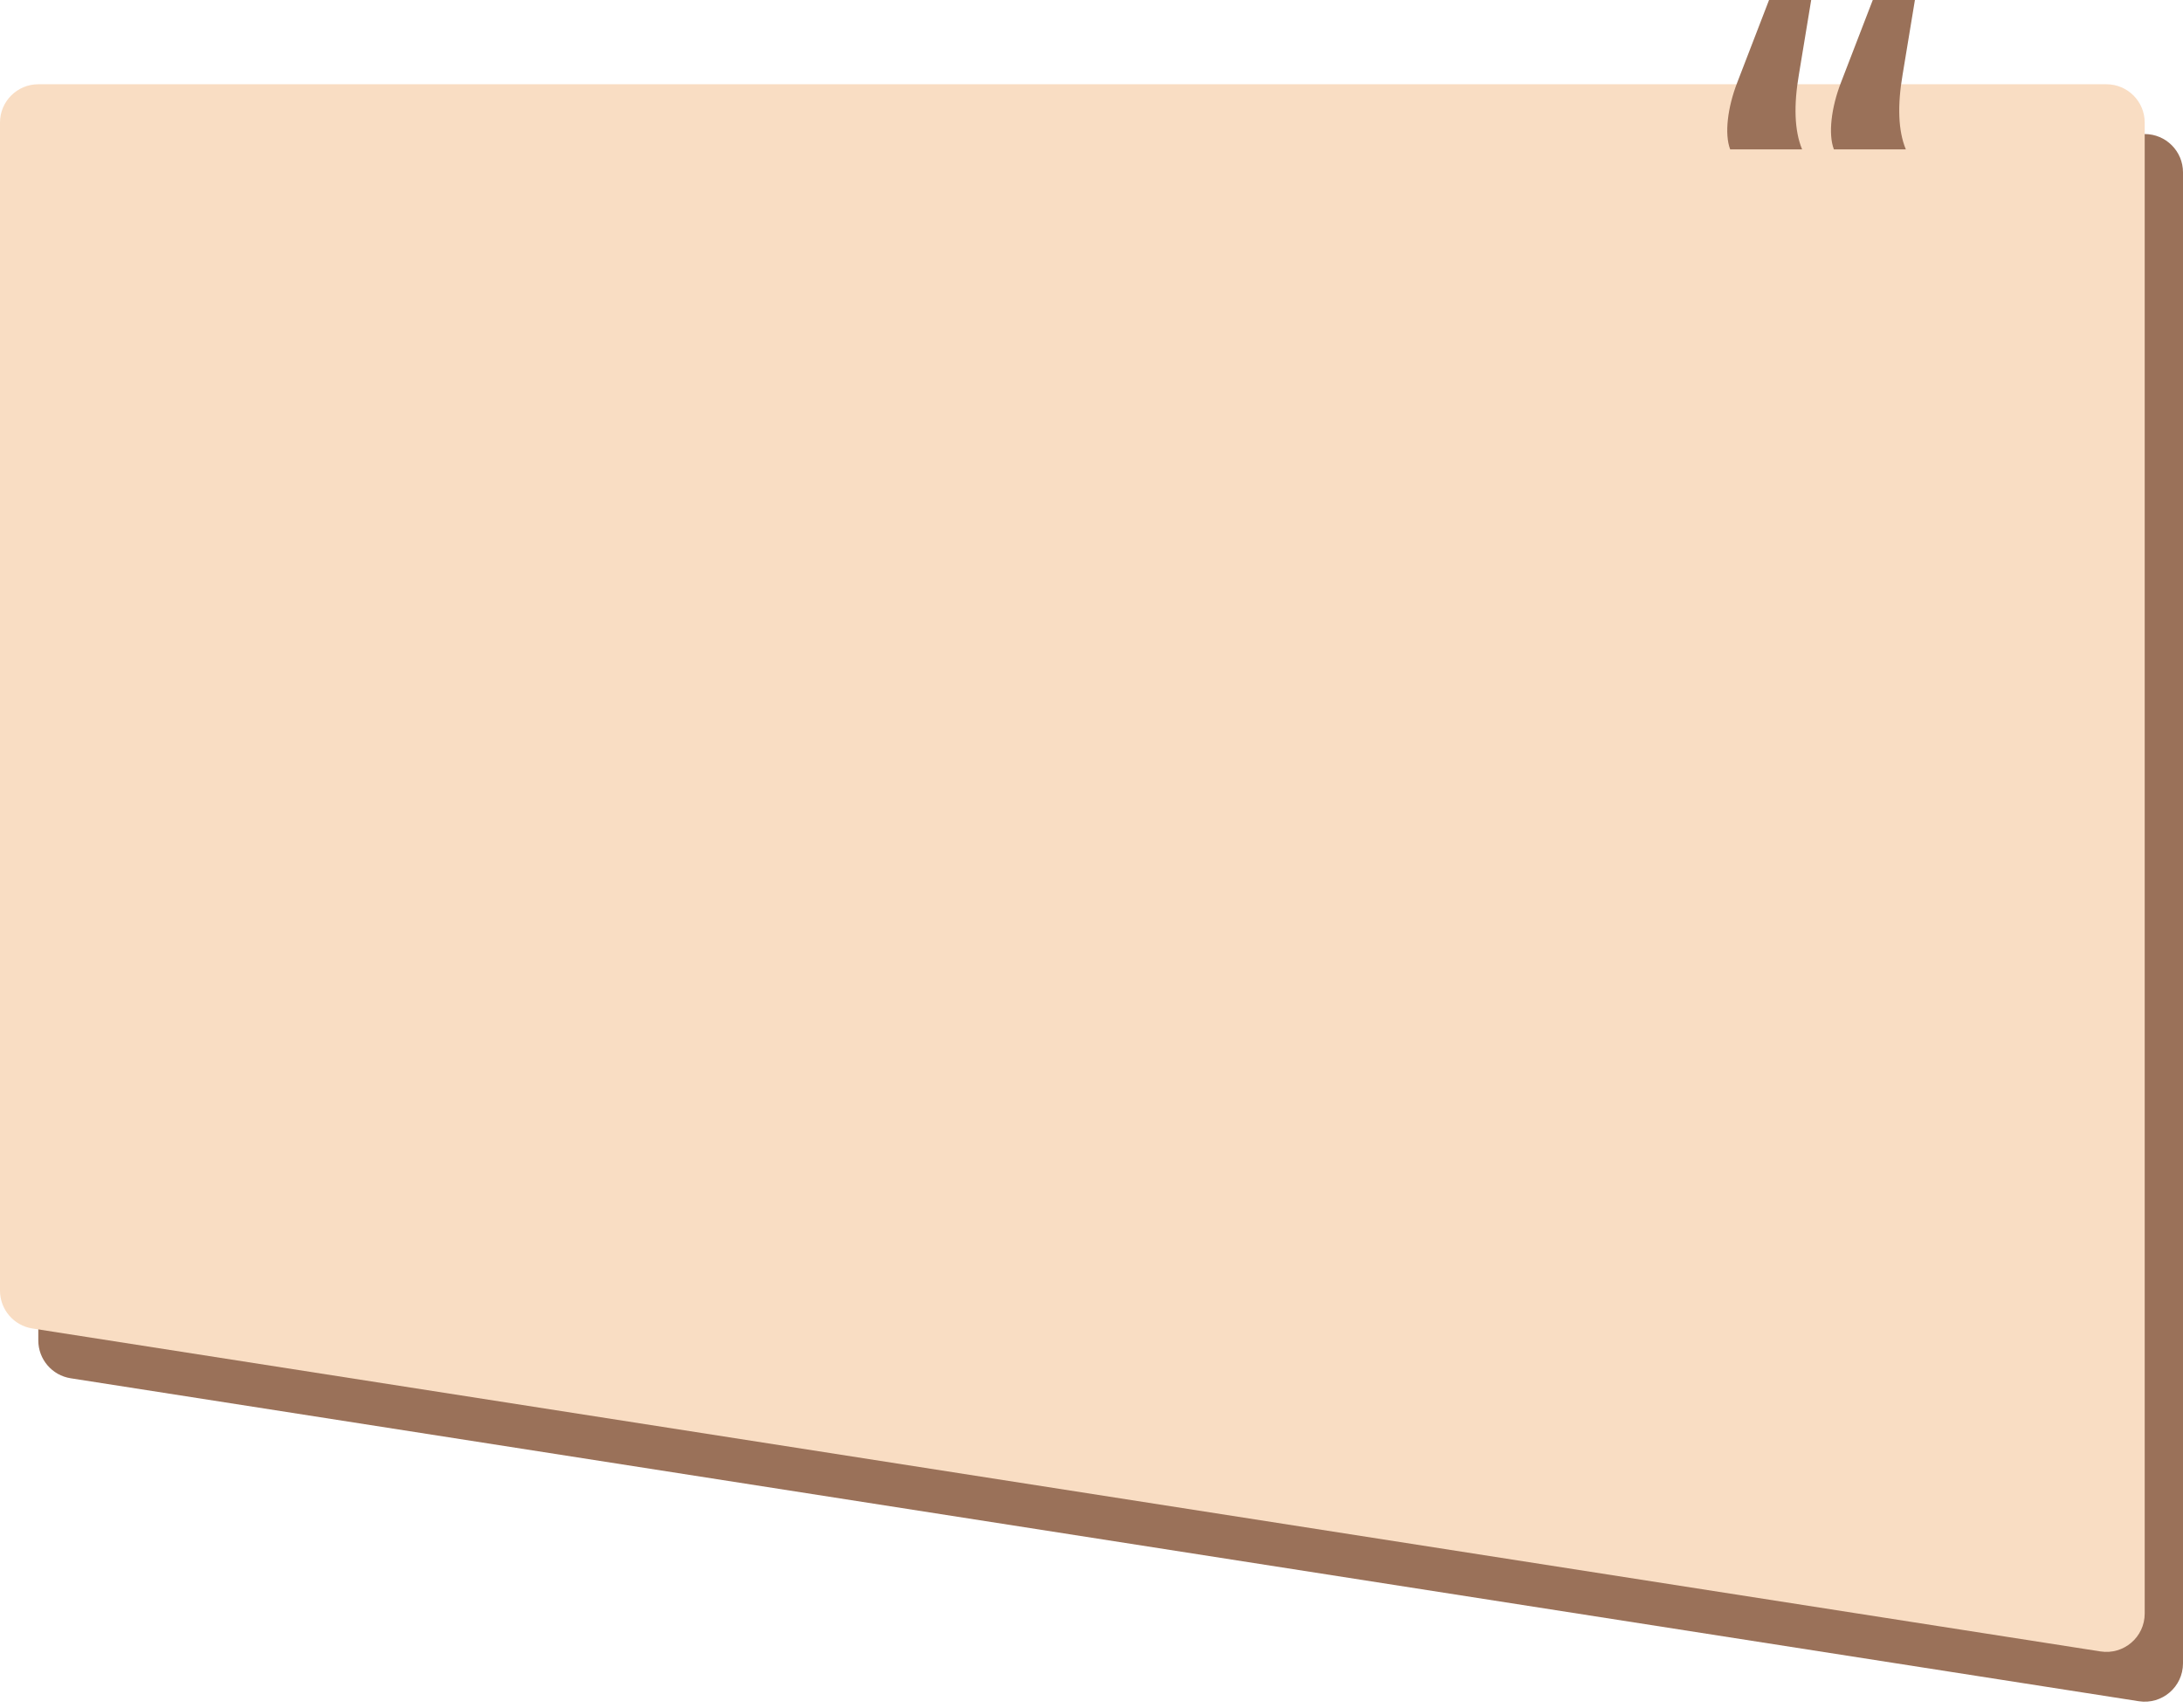 <?xml version="1.0" encoding="UTF-8"?> <svg xmlns="http://www.w3.org/2000/svg" width="570" height="446" viewBox="0 0 570 446" fill="none"> <path d="M570 45C570 39.477 565.523 35 560 35H20C14.477 35 10 39.477 10 45V349.994C10 354.921 13.589 359.114 18.457 359.874L558.457 444.198C564.522 445.145 570 440.455 570 434.317V45Z" fill="#9A7159"></path> <path d="M560 32C560 26.477 555.523 22 550 22H10C4.477 22 0 26.477 0 32V336.994C0 341.921 3.589 346.114 8.457 346.874L548.457 431.198C554.522 432.145 560 427.455 560 421.317V32Z" fill="#F9DDC3"></path> <path d="M500 0H488.998L480.703 21.517C478.164 28.073 477.318 34.965 478.842 39H497.63C495.599 34.125 495.43 27.401 496.784 19.5L500 0ZM472.917 0H461.915L453.621 21.517C451.082 28.073 450.235 34.965 451.759 39H470.547C468.516 34.125 468.347 27.401 469.701 19.5L472.917 0Z" fill="#9A7159"></path> </svg> 